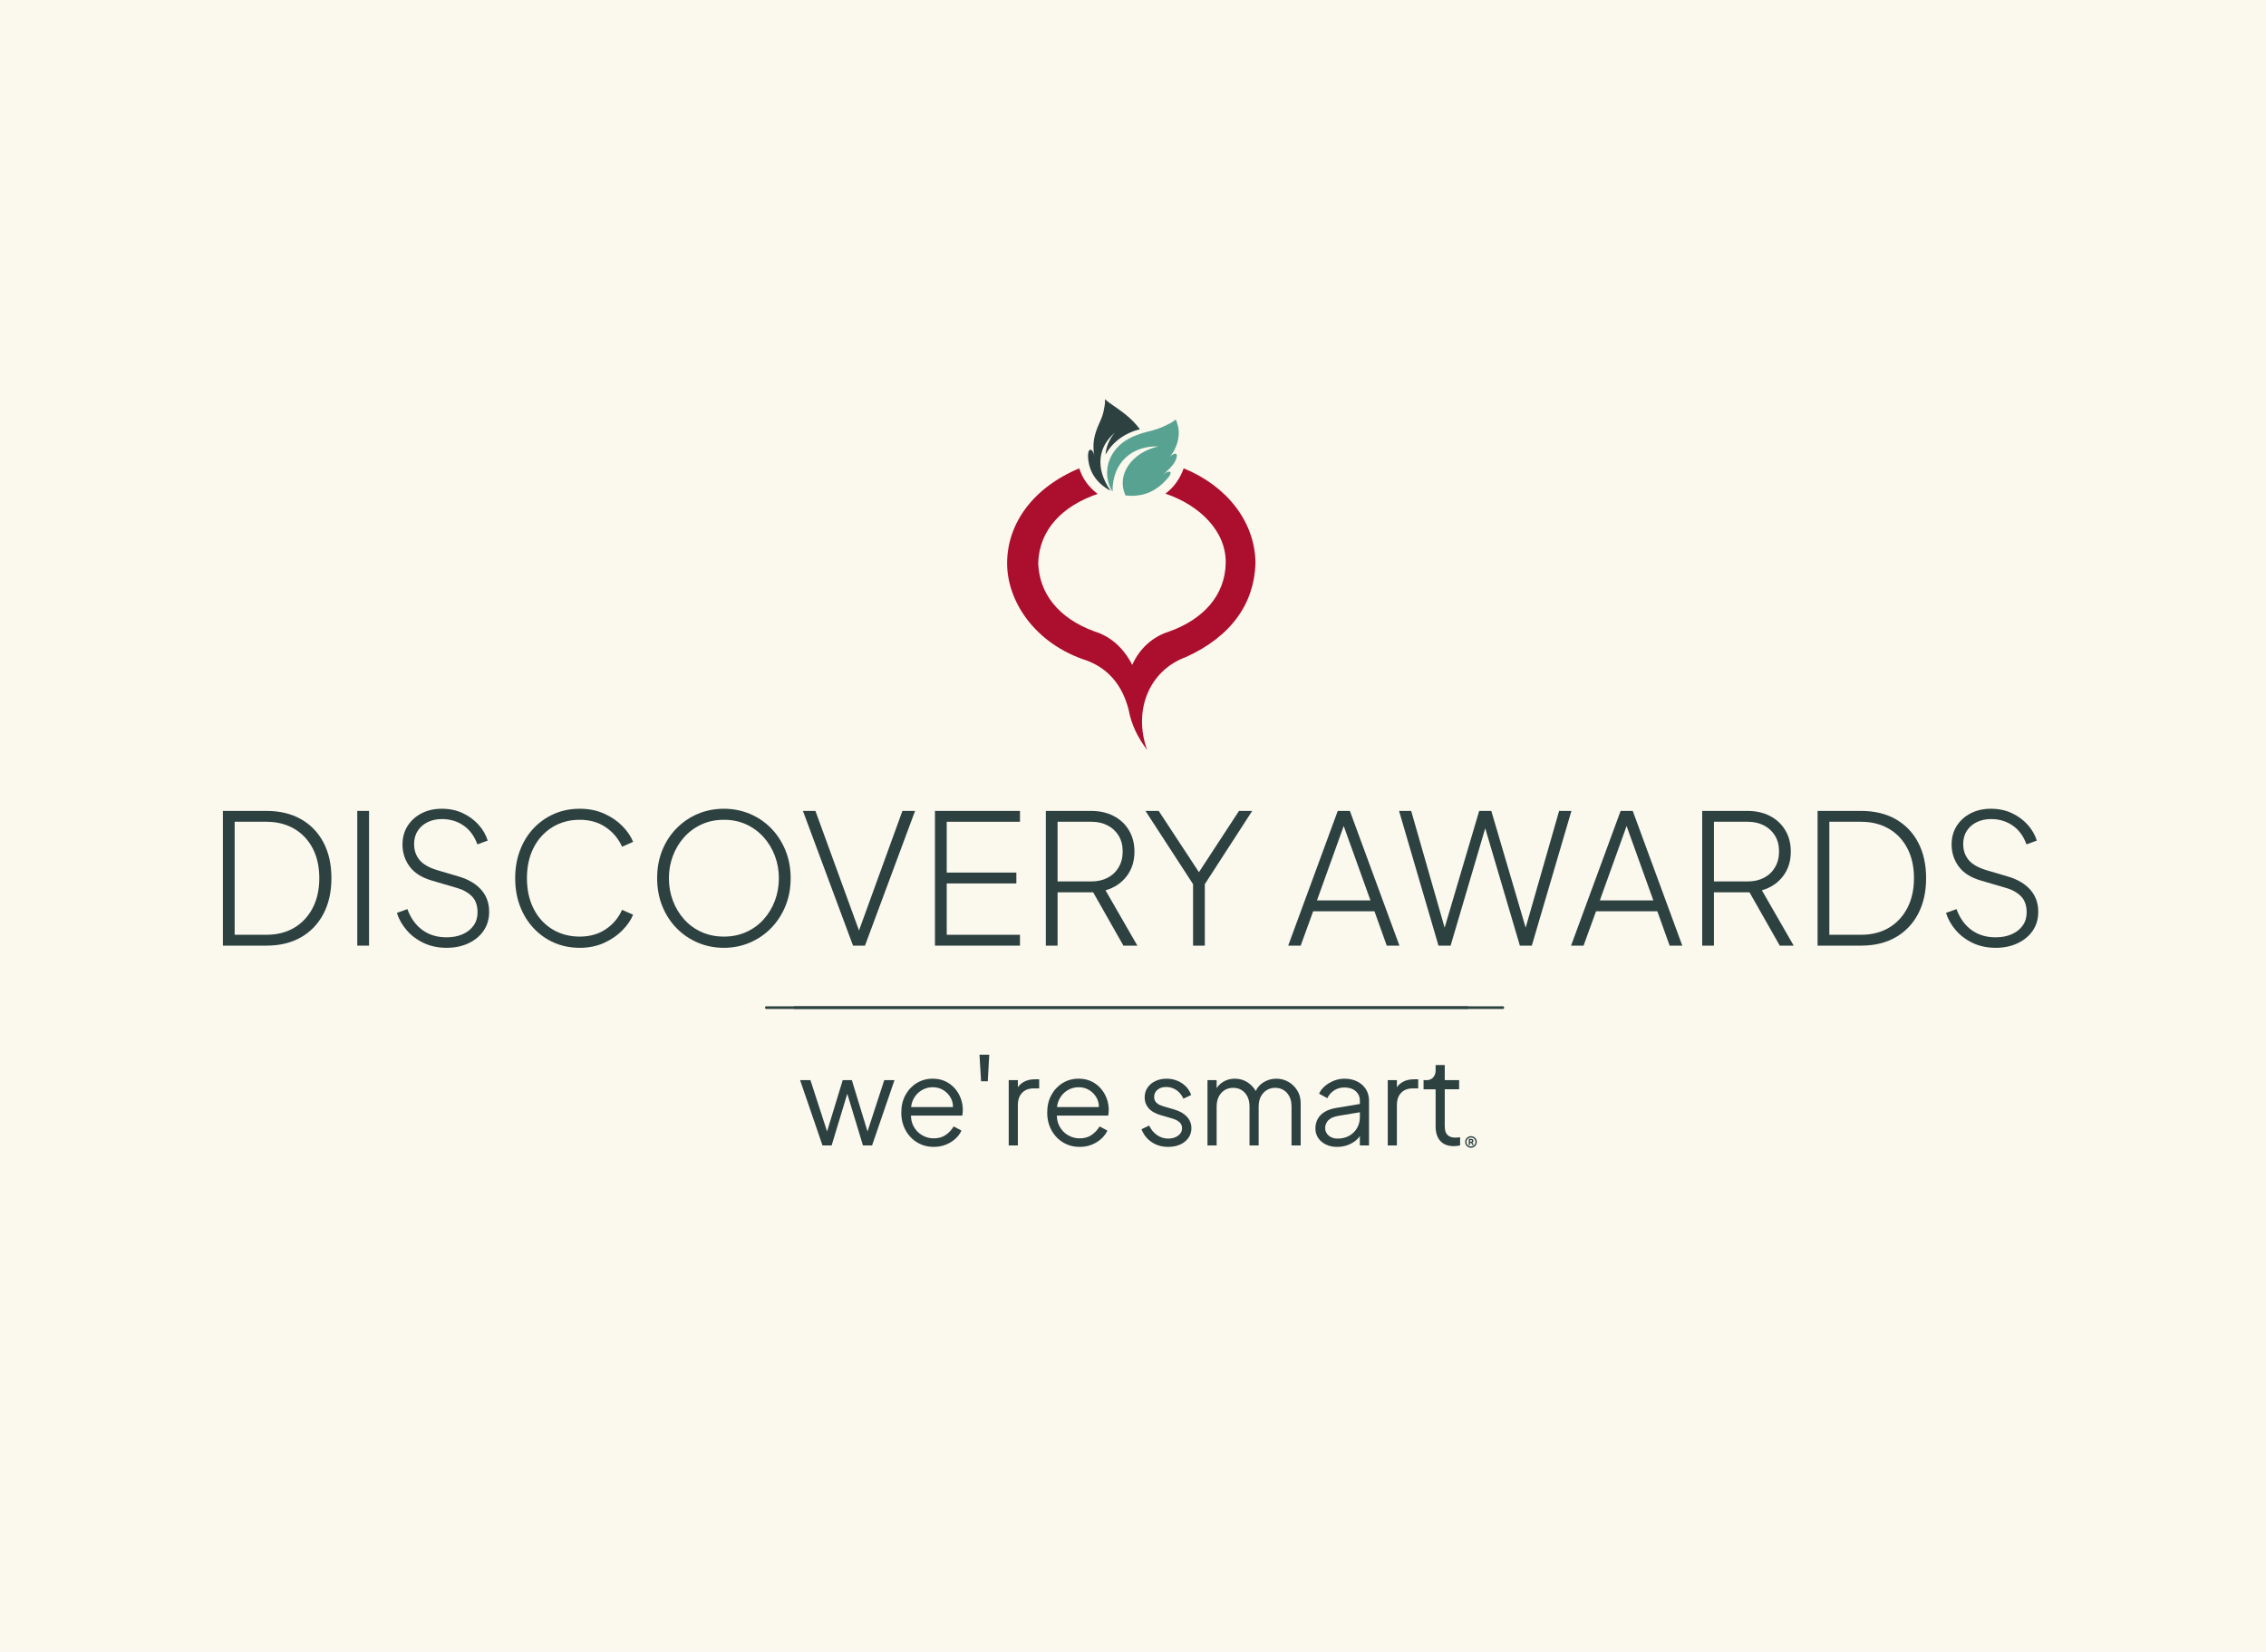 <?xml version="1.0" encoding="UTF-8"?><svg xmlns="http://www.w3.org/2000/svg" viewBox="0 0 480 350"><defs><style>.cls-1{stroke-width:.57px;}.cls-1,.cls-2{fill:none;stroke:#2c4140;stroke-linecap:round;stroke-linejoin:round;}.cls-2{stroke-width:.545px;}.cls-3{fill:#58a291;}.cls-3,.cls-4,.cls-5{fill-rule:evenodd;}.cls-3,.cls-4,.cls-5,.cls-6,.cls-7{stroke-width:0px;}.cls-4,.cls-6{fill:#2c4140;}.cls-5{fill:#ac0e2d;}.cls-7{fill:#fbf8ee;}</style></defs><g id="Layer_2"><rect class="cls-7" width="480" height="350"/></g><g id="Layer_12"><line class="cls-2" x1="168.337" y1="213.493" x2="310.886" y2="213.493"/><path class="cls-3" d="m235.666,104.175c-1.609-2.459-1.838-6.574,1.368-9.733,1.656-1.631,4.187-2.511,5.964-2.951,1.825-.452,2.805-.728,4.842-1.794,1.555-.814,1.064-1.304,1.588.22.769,2.242-.2,5.448-1.713,6.892,1.018-.861,1.755-.973,1.532.025-.241,1.078-.763,1.817-2.986,3.883,1.318-1.271,2.314-.895,1.268.381-2.771,3.38-5.794,4.221-9.117,3.88-1.99-4.292,1.181-9.043,6.92-10.388-5.353-.167-9.742,3.237-9.666,9.586h0Z"/><path class="cls-4" d="m233.996,85.938c-.331,2.104-.61,2.527-1.201,3.883-.958,2.195-1.53,4.112-.923,7.213-.236-2.178-1.582-2.505-1.376.042.254,3.16,2.003,5.445,4.742,6.894-3.392-4.903-2.51-9.427.912-12.283-1.133,1.24-1.902,3.133-1.964,4.629,1.42-2.612,4.054-4.595,7.282-5.359-1.895-2.578-4.22-4.028-6.425-5.576-1.467-1.03-.761-1.249-1.045.558h0Z"/><path class="cls-5" d="m228.613,99.232c.713,2.237,2.054,4.013,3.903,5.416-7.438,2.534-12.398,7.555-12.595,14.683.22,6.157,3.986,11.557,11.973,14.475,3.331,1.011,6.161,3.511,7.941,7.074,1.619-3.616,4.444-5.986,7.671-7.019,7.436-2.615,11.99-7.736,12.134-14.53.143-6.734-5.479-12.286-12.772-14.737,1.784-1.325,3.059-3.127,3.869-5.362,9.098,3.701,15.128,11.284,15.209,20.099-.257,8.435-5.04,15.496-14.752,19.886-7.865,2.893-11.175,11.413-8.213,19.664-1.883-2.507-3.332-5.274-3.917-8.56-1.354-5.167-4.277-8.662-8.87-10.376-10.87-3.495-16.867-12.453-16.859-20.615.008-8.422,5.508-16.013,15.277-20.099h0Z"/><line class="cls-1" x1="162.337" y1="213.493" x2="318.337" y2="213.493"/><path class="cls-6" d="m47.216,200.356v-28.543h9.233c2.81,0,5.242.581,7.298,1.743,2.056,1.163,3.646,2.81,4.77,4.942,1.123,2.133,1.686,4.655,1.686,7.567,0,2.886-.562,5.402-1.686,7.547-1.124,2.146-2.714,3.806-4.77,4.98-2.056,1.175-4.489,1.762-7.298,1.762h-9.233Zm2.49-2.299h6.705c2.273,0,4.246-.498,5.919-1.494,1.672-.996,2.975-2.395,3.908-4.195s1.399-3.901,1.399-6.302c0-2.426-.466-4.533-1.399-6.322-.932-1.787-2.241-3.173-3.927-4.157s-3.653-1.475-5.9-1.475h-6.705v23.946Z"/><path class="cls-6" d="m75.682,200.356v-28.543h2.49v28.543h-2.49Z"/><path class="cls-6" d="m94.609,200.816c-1.814,0-3.442-.345-4.885-1.035-1.443-.69-2.644-1.596-3.602-2.72-.957-1.124-1.641-2.337-2.05-3.64l2.222-.804c.715,1.941,1.781,3.423,3.199,4.444,1.418,1.022,3.11,1.532,5.077,1.532,1.303,0,2.446-.217,3.429-.651s1.756-1.047,2.318-1.839c.561-.792.843-1.724.843-2.797,0-1.481-.415-2.63-1.245-3.448-.831-.817-1.91-1.404-3.238-1.763l-5.21-1.532c-2.121-.613-3.684-1.603-4.693-2.969s-1.513-2.918-1.513-4.655c0-1.506.364-2.828,1.092-3.965.728-1.136,1.717-2.024,2.969-2.663,1.251-.638,2.669-.957,4.253-.957,1.66,0,3.148.313,4.464.939,1.315.626,2.426,1.443,3.333,2.452.906,1.01,1.552,2.126,1.935,3.353l-2.184.804c-.639-1.763-1.622-3.097-2.95-4.004-1.328-.906-2.848-1.36-4.559-1.36-1.124,0-2.133.217-3.026.651-.894.435-1.597,1.048-2.107,1.839-.512.792-.766,1.724-.766,2.797,0,1.303.37,2.413,1.111,3.333.741.919,1.979,1.647,3.717,2.184l4.674,1.379c2.043.613,3.621,1.552,4.731,2.816,1.111,1.264,1.666,2.816,1.666,4.655,0,1.507-.383,2.829-1.149,3.965-.766,1.137-1.833,2.031-3.199,2.682-1.366.652-2.919.977-4.655.977Z"/><path class="cls-6" d="m122.806,200.816c-1.967,0-3.78-.364-5.44-1.092-1.661-.728-3.11-1.755-4.348-3.084-1.239-1.328-2.197-2.886-2.873-4.675-.677-1.787-1.015-3.754-1.015-5.9,0-2.12.338-4.08,1.015-5.881.676-1.801,1.634-3.358,2.873-4.674,1.239-1.315,2.688-2.337,4.348-3.065,1.66-.728,3.473-1.092,5.44-1.092,1.915,0,3.64.345,5.172,1.034,1.533.69,2.822,1.571,3.87,2.644,1.047,1.073,1.801,2.184,2.261,3.333l-2.337,1.035c-.766-1.711-1.922-3.09-3.467-4.138-1.546-1.047-3.378-1.571-5.498-1.571-2.171,0-4.106.524-5.804,1.571-1.699,1.048-3.021,2.497-3.966,4.348-.945,1.852-1.417,4.004-1.417,6.456s.472,4.611,1.417,6.475c.945,1.865,2.266,3.314,3.966,4.349,1.698,1.034,3.633,1.552,5.804,1.552,2.12,0,3.952-.517,5.498-1.552,1.545-1.035,2.701-2.408,3.467-4.119l2.337,1.034c-.46,1.124-1.213,2.222-2.261,3.295-1.048,1.073-2.337,1.961-3.87,2.663-1.532.702-3.257,1.054-5.172,1.054Z"/><path class="cls-6" d="m153.34,200.816c-1.967,0-3.806-.364-5.517-1.092s-3.212-1.749-4.501-3.065c-1.29-1.315-2.299-2.873-3.027-4.674s-1.092-3.773-1.092-5.919c0-2.171.364-4.15,1.092-5.938.728-1.788,1.743-3.339,3.046-4.655s2.803-2.331,4.502-3.046c1.699-.714,3.531-1.072,5.498-1.072,1.941,0,3.767.358,5.479,1.072,1.711.715,3.212,1.731,4.502,3.046s2.305,2.873,3.046,4.674,1.112,3.773,1.112,5.919-.371,4.119-1.112,5.919-1.756,3.359-3.046,4.674c-1.29,1.316-2.791,2.337-4.502,3.065-1.712.728-3.538,1.092-5.479,1.092Zm0-2.375c1.711,0,3.282-.319,4.713-.958,1.43-.638,2.663-1.532,3.697-2.682,1.035-1.15,1.833-2.471,2.395-3.965.561-1.495.843-3.084.843-4.77,0-1.66-.281-3.237-.843-4.731-.562-1.494-1.36-2.816-2.395-3.966-1.034-1.149-2.26-2.05-3.678-2.701-1.417-.652-2.995-.977-4.731-.977s-3.314.326-4.731.977c-1.417.651-2.644,1.552-3.678,2.701-1.035,1.15-1.833,2.471-2.395,3.966-.562,1.494-.843,3.071-.843,4.731,0,1.686.281,3.275.843,4.77.561,1.494,1.36,2.815,2.395,3.965,1.034,1.15,2.266,2.044,3.697,2.682,1.43.639,3.001.958,4.712.958Z"/><path class="cls-6" d="m180.695,200.356l-10.612-28.543h2.644l9.578,26.282h-.69l9.54-26.282h2.682l-10.613,28.543h-2.529Z"/><path class="cls-6" d="m198.051,200.356v-28.543h18.006v2.299h-15.516v10.766h14.75v2.299h-14.75v10.881h15.516v2.299h-18.006Z"/><path class="cls-6" d="m221.536,200.356v-28.543h9.578c1.813,0,3.41.358,4.789,1.073,1.379.715,2.458,1.724,3.238,3.027.779,1.303,1.168,2.81,1.168,4.521,0,2.044-.555,3.787-1.666,5.229-1.112,1.444-2.6,2.433-4.464,2.97l6.743,11.723h-2.95l-7.087-12.49,2.069,1.188h-8.927v11.302h-2.49Zm2.49-13.601h7.164c1.303,0,2.452-.262,3.448-.786.996-.523,1.775-1.264,2.337-2.222s.843-2.075.843-3.352-.281-2.381-.843-3.314c-.562-.932-1.341-1.66-2.337-2.184-.996-.523-2.146-.786-3.448-.786h-7.164v12.643Z"/><path class="cls-6" d="m252.722,200.356v-13.026l-10.076-15.517h2.797l9.08,13.831h-1.112l9.042-13.831h2.797l-10.038,15.517v13.026h-2.491Z"/><path class="cls-6" d="m272.874,200.356l10.498-28.543h2.567l10.497,28.543h-2.682l-2.605-7.279h-12.988l-2.644,7.279h-2.643Zm6.091-9.578h11.341l-6.13-17.048h.919l-6.13,17.048Z"/><path class="cls-6" d="m304.711,200.356l-8.352-28.543h2.567l7.509,26.205-.843-.038,7.739-26.167h2.567l7.7,26.167-.843.038,7.509-26.205h2.605l-8.391,28.543h-2.528l-7.778-26.359h.881l-7.777,26.359h-2.567Z"/><path class="cls-6" d="m332.794,200.356l10.498-28.543h2.567l10.498,28.543h-2.682l-2.605-7.279h-12.988l-2.644,7.279h-2.644Zm6.092-9.578h11.34l-6.13-17.048h.92l-6.13,17.048Z"/><path class="cls-6" d="m360.57,200.356v-28.543h9.578c1.813,0,3.41.358,4.789,1.073,1.379.715,2.458,1.724,3.237,3.027.779,1.303,1.168,2.81,1.168,4.521,0,2.044-.555,3.787-1.666,5.229-1.111,1.444-2.599,2.433-4.463,2.97l6.742,11.723h-2.95l-7.088-12.49,2.069,1.188h-8.927v11.302h-2.49Zm2.49-13.601h7.164c1.303,0,2.452-.262,3.448-.786.996-.523,1.775-1.264,2.337-2.222.561-.958.843-2.075.843-3.352s-.281-2.381-.843-3.314c-.562-.932-1.341-1.66-2.337-2.184-.996-.523-2.145-.786-3.448-.786h-7.164v12.643Z"/><path class="cls-6" d="m385.013,200.356v-28.543h9.233c2.809,0,5.242.581,7.298,1.743,2.055,1.163,3.646,2.81,4.77,4.942,1.124,2.133,1.686,4.655,1.686,7.567,0,2.886-.562,5.402-1.686,7.547s-2.714,3.806-4.77,4.98c-2.057,1.175-4.489,1.762-7.298,1.762h-9.233Zm2.49-2.299h6.704c2.273,0,4.246-.498,5.919-1.494s2.975-2.395,3.908-4.195c.932-1.801,1.398-3.901,1.398-6.302,0-2.426-.466-4.533-1.398-6.322-.933-1.787-2.241-3.173-3.927-4.157s-3.653-1.475-5.9-1.475h-6.704v23.946Z"/><path class="cls-6" d="m422.751,200.816c-1.814,0-3.442-.345-4.885-1.035-1.443-.69-2.644-1.596-3.601-2.72-.958-1.124-1.642-2.337-2.05-3.64l2.222-.804c.715,1.941,1.781,3.423,3.199,4.444,1.417,1.022,3.109,1.532,5.076,1.532,1.303,0,2.446-.217,3.429-.651s1.756-1.047,2.318-1.839c.562-.792.843-1.724.843-2.797,0-1.481-.415-2.63-1.245-3.448-.83-.817-1.91-1.404-3.237-1.763l-5.211-1.532c-2.121-.613-3.684-1.603-4.693-2.969s-1.513-2.918-1.513-4.655c0-1.506.364-2.828,1.092-3.965.728-1.136,1.717-2.024,2.969-2.663,1.252-.638,2.669-.957,4.253-.957,1.66,0,3.148.313,4.464.939,1.315.626,2.426,1.443,3.333,2.452.906,1.01,1.552,2.126,1.935,3.353l-2.184.804c-.639-1.763-1.622-3.097-2.95-4.004-1.328-.906-2.848-1.36-4.559-1.36-1.124,0-2.133.217-3.027.651-.894.435-1.597,1.048-2.107,1.839-.512.792-.766,1.724-.766,2.797,0,1.303.37,2.413,1.111,3.333.741.919,1.979,1.647,3.717,2.184l4.674,1.379c2.043.613,3.621,1.552,4.731,2.816,1.111,1.264,1.667,2.816,1.667,4.655,0,1.507-.383,2.829-1.15,3.965-.766,1.137-1.833,2.031-3.199,2.682-1.366.652-2.918.977-4.655.977Z"/><path class="cls-6" d="m174.227,242.684l-4.747-13.829h2.193l3.922,12.1h-.774l3.69-12.1h1.935l3.69,12.1h-.774l3.947-12.1h2.167l-4.747,13.829h-1.935l-3.587-11.842h.542l-3.586,11.842h-1.935Z"/><path class="cls-6" d="m197.782,242.994c-1.29,0-2.455-.313-3.496-.942-1.041-.628-1.862-1.492-2.464-2.593-.602-1.1-.903-2.348-.903-3.741s.292-2.627.877-3.702c.584-1.075,1.38-1.922,2.387-2.542,1.006-.619,2.137-.929,3.393-.929.997,0,1.887.185,2.67.555s1.449.869,2,1.496c.55.628.971,1.333,1.264,2.115.292.783.439,1.587.439,2.412,0,.172-.009.366-.026.581-.018.215-.043.435-.077.658h-11.688v-1.806h10.578l-.929.774c.155-.946.047-1.794-.322-2.542-.37-.748-.899-1.341-1.587-1.78-.688-.438-1.462-.658-2.322-.658s-1.656.224-2.387.671c-.731.448-1.303,1.071-1.716,1.871-.413.8-.577,1.75-.49,2.851-.086,1.101.09,2.06.529,2.877s1.041,1.449,1.806,1.896c.765.448,1.587.671,2.464.671,1.015,0,1.866-.241,2.554-.722.688-.481,1.247-1.083,1.678-1.806l1.651.877c-.275.619-.697,1.191-1.264,1.716-.568.525-1.243.946-2.026,1.264-.783.318-1.647.477-2.593.477Z"/><path class="cls-6" d="m207.819,229.088l-.335-5.624h2.064l-.309,5.624h-1.419Z"/><path class="cls-6" d="m213.675,242.684v-13.829h1.935v2.27l-.258-.335c.326-.653.821-1.17,1.483-1.548.662-.378,1.467-.568,2.412-.568h.877v1.935h-1.212c-.998,0-1.798.309-2.399.929-.602.619-.903,1.496-.903,2.631v8.514h-1.935Z"/><path class="cls-6" d="m228.691,242.994c-1.29,0-2.455-.313-3.496-.942-1.041-.628-1.862-1.492-2.464-2.593-.602-1.1-.903-2.348-.903-3.741s.292-2.627.877-3.702c.584-1.075,1.38-1.922,2.387-2.542,1.006-.619,2.137-.929,3.393-.929.997,0,1.887.185,2.67.555s1.449.869,2,1.496c.55.628.971,1.333,1.264,2.115.292.783.439,1.587.439,2.412,0,.172-.009.366-.026.581-.018.215-.043.435-.077.658h-11.688v-1.806h10.578l-.929.774c.155-.946.047-1.794-.322-2.542-.37-.748-.899-1.341-1.587-1.78-.688-.438-1.462-.658-2.322-.658s-1.656.224-2.387.671c-.731.448-1.303,1.071-1.716,1.871-.413.8-.577,1.75-.49,2.851-.086,1.101.09,2.06.529,2.877s1.041,1.449,1.806,1.896c.765.448,1.587.671,2.464.671,1.015,0,1.866-.241,2.554-.722.688-.481,1.247-1.083,1.678-1.806l1.651.877c-.275.619-.697,1.191-1.264,1.716-.568.525-1.243.946-2.026,1.264-.783.318-1.647.477-2.593.477Z"/><path class="cls-6" d="m247.446,242.994c-1.324,0-2.486-.335-3.483-1.006-.998-.671-1.72-1.583-2.167-2.735l1.625-.773c.396.843.95,1.513,1.664,2.012.714.499,1.501.748,2.361.748.826,0,1.522-.202,2.09-.606.568-.404.851-.933.851-1.587,0-.481-.138-.864-.413-1.148-.275-.284-.594-.503-.955-.658-.361-.155-.68-.267-.954-.335l-1.986-.568c-1.273-.362-2.193-.868-2.761-1.522-.567-.653-.851-1.41-.851-2.271,0-.808.206-1.513.619-2.115.413-.602.971-1.066,1.677-1.393.705-.326,1.488-.49,2.348-.49,1.17,0,2.232.306,3.186.916.954.611,1.629,1.458,2.025,2.542l-1.651.773c-.344-.773-.838-1.38-1.483-1.819-.645-.438-1.363-.658-2.154-.658-.774,0-1.393.198-1.857.594-.465.396-.697.895-.697,1.496,0,.465.12.834.361,1.109.241.275.52.482.838.619.318.138.598.241.838.31l2.296.67c1.118.327,1.99.835,2.619,1.522.628.688.942,1.496.942,2.425,0,.757-.211,1.437-.632,2.038-.422.602-1.003,1.071-1.741,1.406-.74.335-1.591.503-2.555.503Z"/><path class="cls-6" d="m255.78,242.684v-13.829h1.935v2.631l-.31-.387c.379-.808.942-1.436,1.69-1.883.748-.447,1.569-.671,2.464-.671,1.066,0,2.029.301,2.889.903.86.602,1.471,1.385,1.832,2.348l-.541.026c.344-1.066.942-1.879,1.793-2.438.851-.558,1.793-.838,2.825-.838.929,0,1.784.224,2.567.671.782.448,1.41,1.062,1.883,1.845.473.783.71,1.664.71,2.645v8.978h-1.935v-8.23c0-.843-.151-1.557-.452-2.142-.301-.585-.71-1.036-1.226-1.355-.516-.318-1.109-.477-1.78-.477-.654,0-1.247.159-1.78.477-.533.319-.954.774-1.264,1.368-.309.594-.464,1.303-.464,2.129v8.23h-1.935v-8.23c0-.843-.151-1.557-.452-2.142-.301-.585-.71-1.036-1.226-1.355-.516-.318-1.109-.477-1.78-.477s-1.269.159-1.793.477c-.525.319-.942.774-1.252,1.368-.309.594-.464,1.303-.464,2.129v8.23h-1.935Z"/><path class="cls-6" d="m283.205,242.994c-.877,0-1.66-.168-2.347-.503-.688-.336-1.23-.796-1.626-1.38s-.593-1.256-.593-2.013c0-.722.155-1.38.464-1.973.31-.594.791-1.097,1.445-1.509.653-.413,1.488-.705,2.503-.877l5.418-.903v1.754l-4.954.826c-.998.172-1.716.49-2.154.954-.438.465-.658,1.015-.658,1.651,0,.619.246,1.144.735,1.574.49.43,1.123.645,1.897.645.946,0,1.771-.202,2.477-.606.705-.404,1.255-.95,1.651-1.638.396-.688.593-1.453.593-2.296v-3.509c0-.826-.301-1.496-.903-2.013-.602-.516-1.385-.773-2.348-.773-.843,0-1.583.21-2.218.632-.637.422-1.11.968-1.419,1.638l-1.754-.954c.258-.584.666-1.118,1.225-1.6.559-.481,1.2-.864,1.922-1.148.722-.284,1.47-.426,2.244-.426,1.015,0,1.914.198,2.696.594.782.396,1.393.942,1.832,1.638s.658,1.501.658,2.412v9.495h-1.935v-2.761l.284.284c-.241.516-.615.984-1.123,1.406-.507.422-1.101.757-1.78,1.007-.68.249-1.423.374-2.232.374Z"/><path class="cls-6" d="m293.963,242.684v-13.829h1.935v2.27l-.258-.335c.326-.653.821-1.17,1.483-1.548.662-.378,1.467-.568,2.412-.568h.877v1.935h-1.212c-.998,0-1.798.309-2.399.929-.602.619-.903,1.496-.903,2.631v8.514h-1.935Z"/><path class="cls-6" d="m307.973,242.839c-1.239,0-2.193-.362-2.864-1.083-.67-.722-1.006-1.755-1.006-3.096v-7.869h-2.554v-1.935h.645c.584,0,1.049-.194,1.393-.581.343-.387.516-.873.516-1.458v-1.161h1.935v3.199h3.044v1.935h-3.044v7.869c0,.464.069.873.206,1.225.137.353.374.632.71.838.335.207.787.31,1.354.31.138,0,.301-.009.49-.026s.352-.035.49-.052v1.729c-.207.052-.439.09-.697.116-.258.026-.465.039-.619.039Z"/><path class="cls-6" d="m311.598,243.179c-.227,0-.434-.056-.621-.166-.188-.111-.336-.259-.446-.446-.111-.187-.166-.393-.166-.617,0-.227.055-.434.166-.619.11-.186.259-.334.446-.444.187-.111.394-.166.621-.166.17,0,.329.032.478.096.148.064.279.152.391.264s.2.242.264.391c.064.149.096.308.096.478,0,.224-.056.43-.166.617-.11.188-.258.336-.444.446-.186.11-.392.166-.619.166Zm0-.279c.176,0,.335-.042.478-.125.142-.083.257-.196.343-.34.087-.144.129-.306.129-.485,0-.176-.043-.336-.129-.48-.086-.144-.201-.258-.343-.343-.143-.084-.302-.127-.478-.127-.179,0-.34.043-.485.127-.144.085-.258.199-.343.343-.084.144-.127.304-.127.48s.043.336.127.48c.085.144.199.258.343.343.144.085.306.127.485.127Zm-.47-.307v-1.296h.523c.134,0,.244.036.331.108.086.071.129.175.129.309,0,.086-.019.161-.055.223-.037.062-.092.111-.166.146l.302.509h-.312l-.26-.456h-.216v.456h-.278Zm.278-.705h.245c.054,0,.097-.017.129-.05.032-.033.048-.074.048-.122s-.016-.088-.048-.12c-.032-.032-.076-.048-.129-.048h-.245v.341Z"/></g></svg>